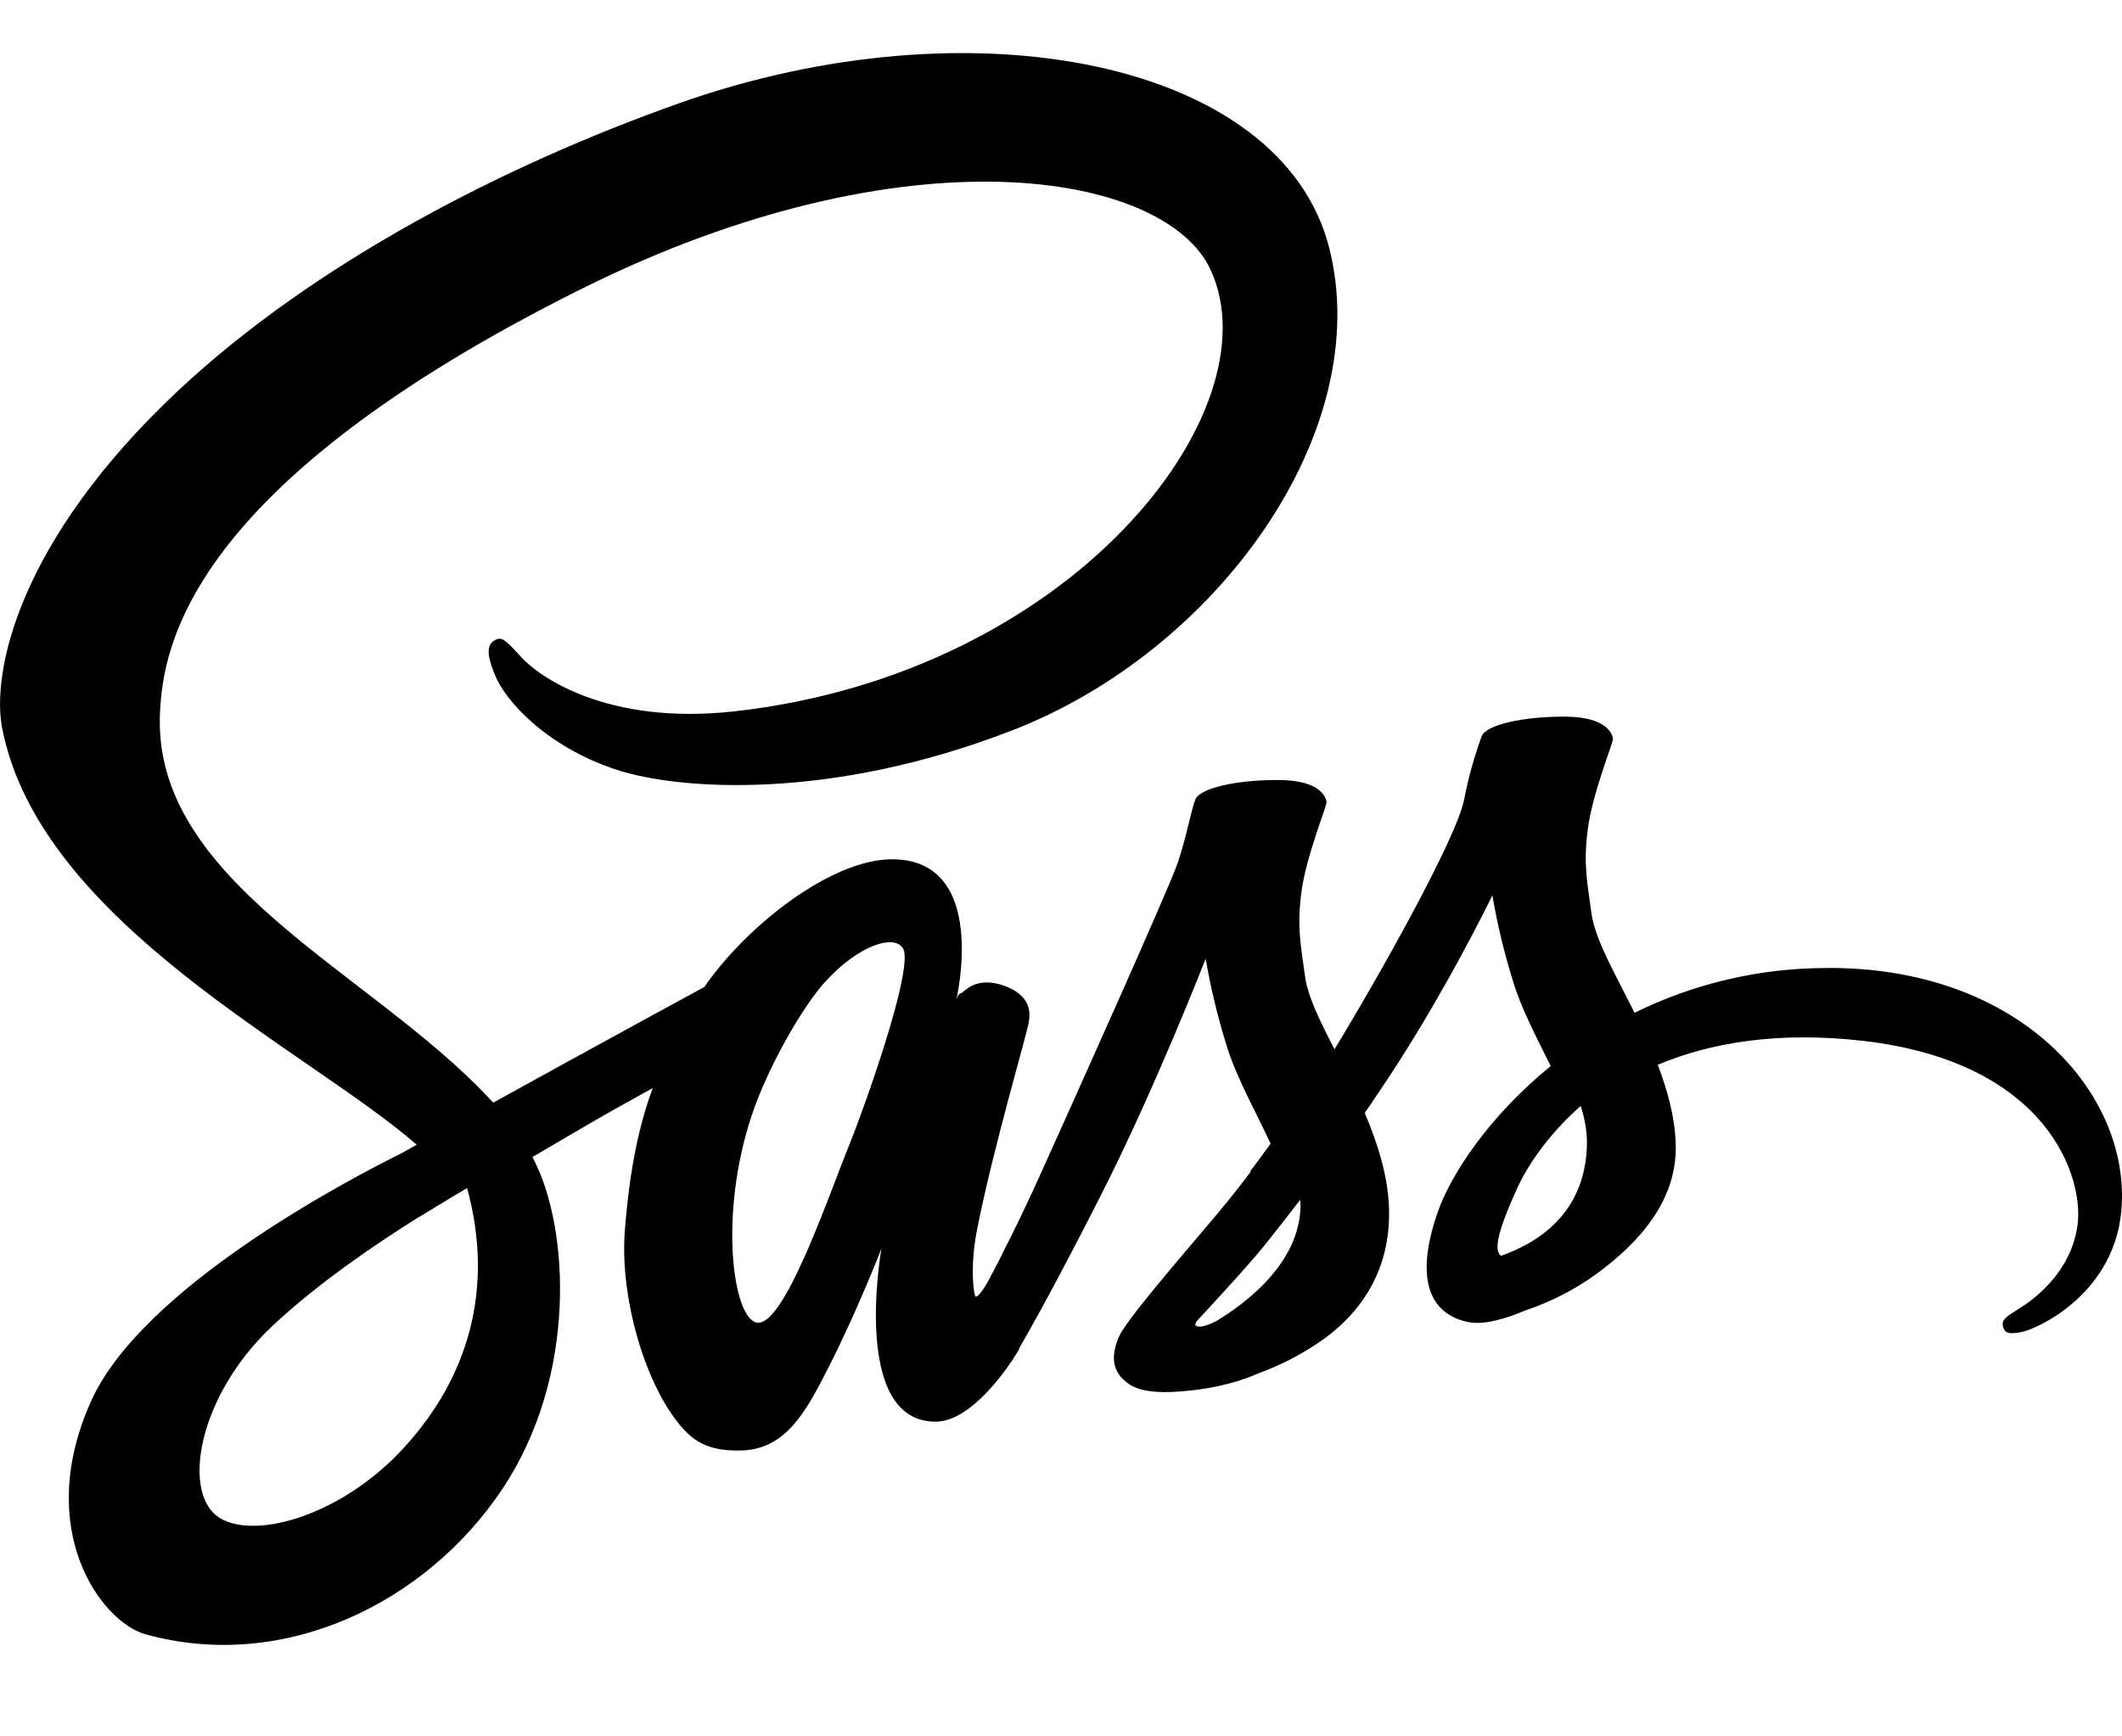 <svg width="44" height="36" viewBox="0 0 44 36" fill="none" xmlns="http://www.w3.org/2000/svg">
<path d="M20.752 26.051C20.71 26.125 20.731 26.092 20.752 26.051V26.051ZM37.879 20.07C36.497 20.069 35.132 20.387 33.892 20.998C33.486 20.18 33.067 19.465 32.998 18.928C32.916 18.303 32.826 17.932 32.923 17.189C33.019 16.447 33.452 15.395 33.445 15.319C33.438 15.243 33.349 14.865 32.462 14.858C31.575 14.852 30.812 15.03 30.723 15.264C30.567 15.691 30.445 16.131 30.359 16.577C30.201 17.382 28.586 20.255 27.671 21.754C27.369 21.17 27.115 20.654 27.06 20.242C26.977 19.616 26.888 19.245 26.984 18.502C27.08 17.76 27.513 16.708 27.506 16.632C27.5 16.557 27.41 16.178 26.524 16.172C25.638 16.165 24.874 16.343 24.785 16.577C24.695 16.811 24.599 17.361 24.42 17.89C24.241 18.42 22.09 23.205 21.527 24.449C21.238 25.082 20.991 25.59 20.812 25.934C20.785 25.989 20.764 26.023 20.75 26.051C20.771 26.017 20.785 25.982 20.785 25.996C20.634 26.292 20.544 26.457 20.544 26.457V26.463C20.427 26.683 20.297 26.883 20.235 26.883C20.194 26.883 20.104 26.305 20.255 25.515C20.578 23.851 21.342 21.266 21.335 21.177C21.328 21.128 21.479 20.682 20.833 20.441C20.207 20.214 19.98 20.592 19.925 20.592C19.87 20.592 19.829 20.73 19.829 20.73C19.829 20.73 20.523 17.815 18.496 17.815C17.231 17.815 15.471 19.203 14.606 20.462C14.063 20.757 12.887 21.397 11.65 22.077C11.176 22.338 10.687 22.607 10.227 22.861C10.192 22.827 10.165 22.792 10.131 22.758C7.67 20.132 3.127 18.275 3.319 14.748C3.388 13.463 3.835 10.087 12.056 5.99C18.793 2.635 24.18 3.556 25.107 5.605C26.441 8.527 22.227 13.965 15.23 14.748C12.564 15.044 11.162 14.013 10.811 13.628C10.447 13.222 10.392 13.202 10.254 13.277C10.027 13.401 10.172 13.758 10.254 13.972C10.461 14.515 11.32 15.477 12.784 15.959C14.069 16.378 17.196 16.612 20.977 15.147C25.224 13.511 28.53 8.953 27.561 5.137C26.573 1.26 20.144 -0.012 14.064 2.147C10.442 3.432 6.525 5.454 3.707 8.087C0.359 11.222 -0.176 13.951 0.044 15.092C0.827 19.142 6.408 21.782 8.641 23.734C8.531 23.796 8.428 23.851 8.332 23.906C7.212 24.463 2.957 26.69 1.892 29.042C0.689 31.709 2.092 33.62 3.012 33.882C5.885 34.679 8.827 33.242 10.408 30.884C11.988 28.526 11.796 25.446 11.068 24.044C11.061 24.023 11.047 24.009 11.04 23.988C11.329 23.817 11.624 23.645 11.92 23.473C12.49 23.136 13.047 22.827 13.535 22.558C13.26 23.301 13.061 24.195 12.958 25.487C12.834 27 13.459 28.959 14.271 29.729C14.628 30.066 15.061 30.073 15.329 30.073C16.277 30.073 16.704 29.289 17.177 28.354C17.762 27.213 18.277 25.886 18.277 25.886C18.277 25.886 17.631 29.475 19.398 29.475C20.044 29.475 20.69 28.643 20.979 28.217V28.224C20.979 28.224 20.993 28.196 21.027 28.141C21.096 28.038 21.131 27.976 21.131 27.976V27.955C21.392 27.509 21.962 26.484 22.821 24.793C23.935 22.607 25 19.877 25 19.877C25.103 20.477 25.245 21.07 25.426 21.651C25.619 22.304 26.024 23.019 26.347 23.713C26.086 24.071 25.928 24.277 25.928 24.277C25.928 24.283 25.931 24.288 25.935 24.291C25.729 24.566 25.495 24.862 25.254 25.15C24.375 26.195 23.329 27.392 23.192 27.735C23.027 28.141 23.068 28.444 23.384 28.677C23.618 28.856 24.03 28.884 24.463 28.849C25.253 28.794 25.81 28.602 26.078 28.478C26.573 28.301 27.04 28.055 27.467 27.749C28.326 27.117 28.848 26.209 28.8 25.013C28.773 24.353 28.56 23.693 28.298 23.074C28.374 22.964 28.457 22.847 28.532 22.73C29.893 20.744 30.945 18.563 30.945 18.563C31.047 19.163 31.19 19.755 31.371 20.337C31.536 20.893 31.858 21.505 32.154 22.103C30.876 23.142 30.085 24.345 29.81 25.135C29.302 26.6 29.7 27.26 30.45 27.411C30.787 27.48 31.268 27.322 31.625 27.17C32.156 26.993 32.657 26.736 33.11 26.407C33.969 25.775 34.8 24.888 34.745 23.685C34.724 23.142 34.573 22.598 34.374 22.076C35.453 21.622 36.855 21.375 38.643 21.581C42.471 22.028 43.22 24.42 43.076 25.417C42.931 26.414 42.127 26.971 41.859 27.136C41.591 27.301 41.508 27.363 41.529 27.486C41.563 27.665 41.687 27.658 41.914 27.617C42.23 27.562 43.92 26.806 43.996 24.956C44.106 22.619 41.859 20.048 37.877 20.068L37.879 20.07ZM8.373 30.018C7.109 31.4 5.335 31.922 4.573 31.482C3.755 31.006 4.078 28.973 5.638 27.5C6.586 26.607 7.81 25.782 8.621 25.273C8.806 25.163 9.075 24.998 9.405 24.798C9.46 24.764 9.487 24.75 9.487 24.75C9.549 24.709 9.618 24.675 9.686 24.633C10.256 26.723 9.707 28.566 8.373 30.017V30.018ZM17.611 23.734C17.171 24.814 16.243 27.564 15.679 27.419C15.198 27.295 14.902 25.198 15.583 23.136C15.927 22.098 16.656 20.86 17.089 20.379C17.782 19.602 18.546 19.355 18.724 19.664C18.965 20.07 17.886 23.06 17.611 23.734ZM25.242 27.378C25.056 27.474 24.884 27.536 24.802 27.488C24.74 27.453 24.877 27.323 24.877 27.323C24.877 27.323 25.833 26.299 26.211 25.831C26.431 25.556 26.686 25.233 26.96 24.875C26.96 24.91 26.967 24.944 26.967 24.985C26.958 26.216 25.776 27.048 25.24 27.378H25.242ZM31.125 26.037C30.988 25.941 31.009 25.618 31.469 24.614C31.648 24.222 32.06 23.562 32.775 22.93C32.856 23.169 32.901 23.42 32.906 23.672C32.899 25.219 31.792 25.797 31.126 26.037H31.125Z" fill="black"/>
</svg>
